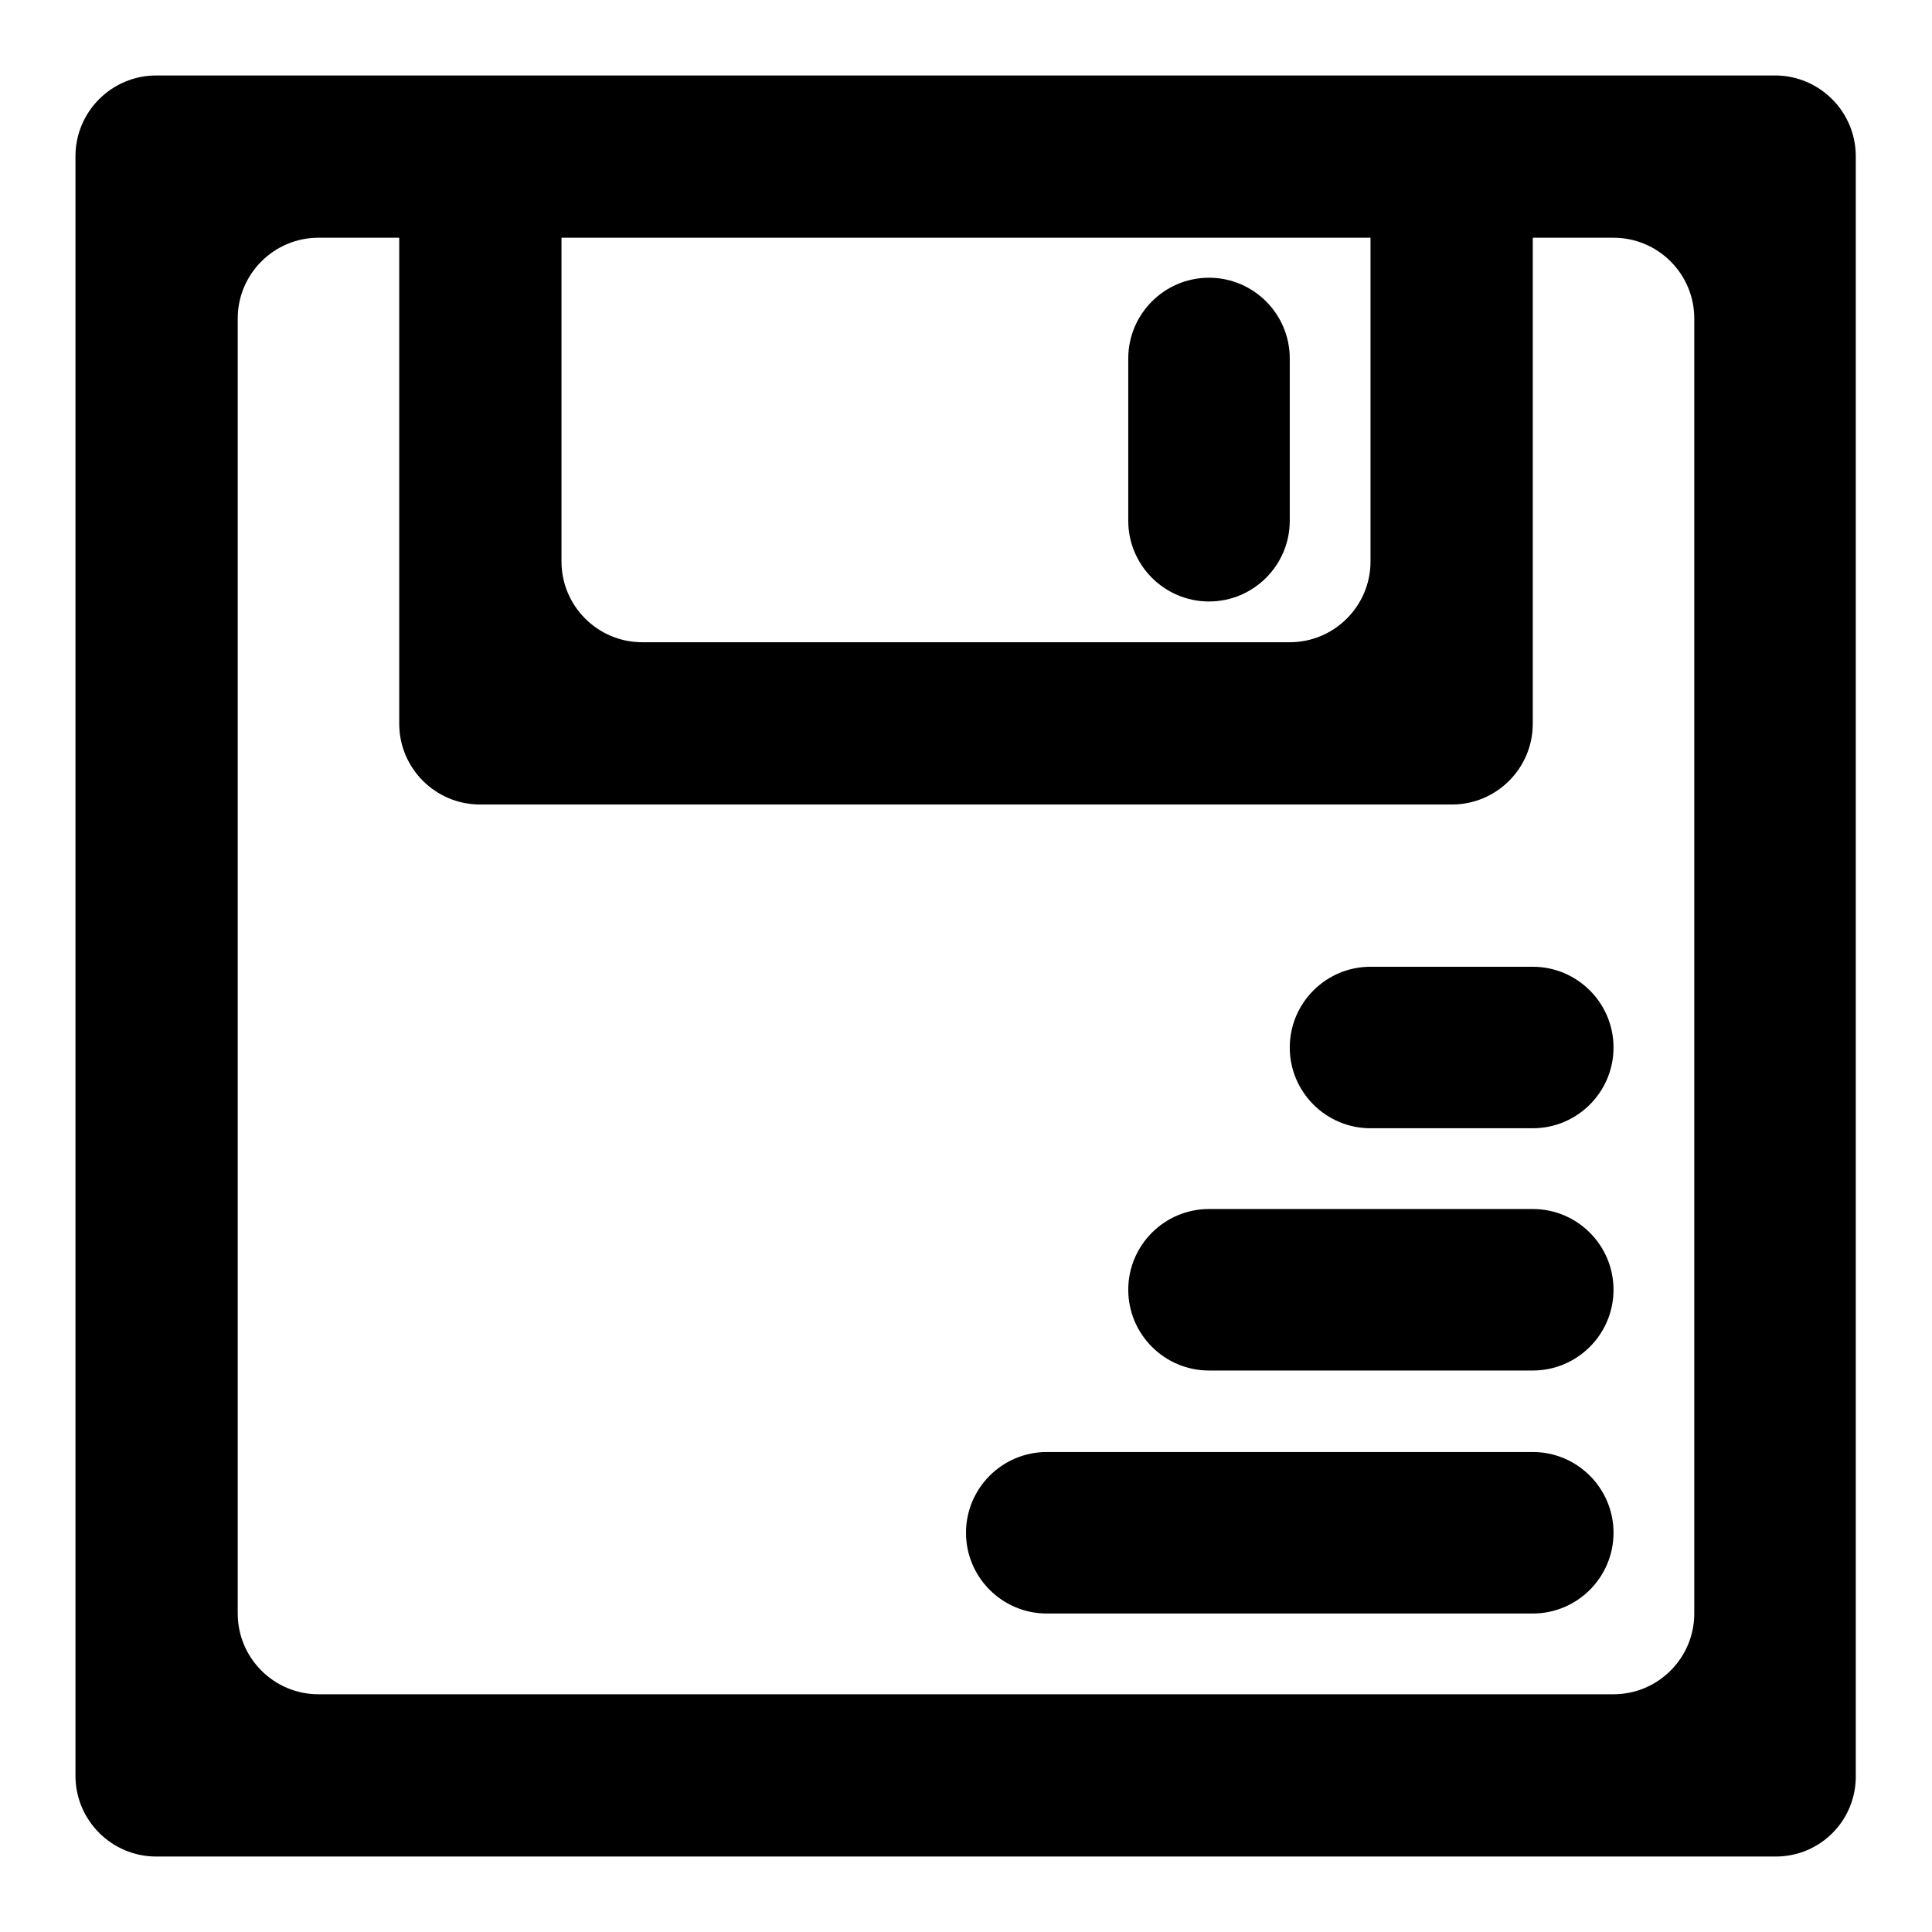 <?xml version="1.0" encoding="utf-8"?>
<!-- Svg Vector Icons : http://www.onlinewebfonts.com/icon -->
<!DOCTYPE svg PUBLIC "-//W3C//DTD SVG 1.1//EN" "http://www.w3.org/Graphics/SVG/1.1/DTD/svg11.dtd">
<svg version="1.1" xmlns="http://www.w3.org/2000/svg" xmlns:xlink="http://www.w3.org/1999/xlink" x="0px" y="0px" viewBox="0 0 256 256" enable-background="new 0 0 256 256" xml:space="preserve">
<g> <path fill="#000000" d="M235.3,246H20.7c-5.9,0-10.7-4.8-10.7-10.7V20.7C10,14.8,14.8,10,20.7,10h42.9h128.7h42.9 c5.9,0,10.7,4.8,10.7,10.7v214.5C246,241.2,241.2,246,235.3,246z M181.6,31.5H74.4v42.9c0,5.9,4.8,10.7,10.7,10.7h85.8 c5.9,0,10.7-4.8,10.7-10.7V31.5z M224.5,42.2c0-5.9-4.8-10.7-10.7-10.7h-10.7v64.4c0,5.9-4.8,10.7-10.7,10.7H63.6 c-5.9,0-10.7-4.8-10.7-10.7V31.5H42.2c-5.9,0-10.7,4.8-10.7,10.7v171.6c0,5.9,4.8,10.7,10.7,10.7h171.6c5.9,0,10.7-4.8,10.7-10.7 V42.2z M203.1,213.8h-64.4c-5.9,0-10.7-4.8-10.7-10.7c0-5.9,4.8-10.7,10.7-10.7h64.4c5.9,0,10.7,4.8,10.7,10.7 C213.8,209,209,213.8,203.1,213.8z M203.1,181.6h-42.9c-5.9,0-10.7-4.8-10.7-10.7c0-5.9,4.8-10.7,10.7-10.7h42.9 c5.9,0,10.7,4.8,10.7,10.7C213.8,176.8,209,181.6,203.1,181.6z M203.1,149.5h-21.5c-5.9,0-10.7-4.8-10.7-10.7 c0-5.9,4.8-10.7,10.7-10.7h21.5c5.9,0,10.7,4.8,10.7,10.7C213.8,144.7,209,149.5,203.1,149.5z M160.2,79.7 c-5.9,0-10.7-4.8-10.7-10.7V47.5c0-5.9,4.8-10.7,10.7-10.7c5.9,0,10.7,4.8,10.7,10.7V69C170.9,74.9,166.1,79.7,160.2,79.7z"/></g>
</svg>